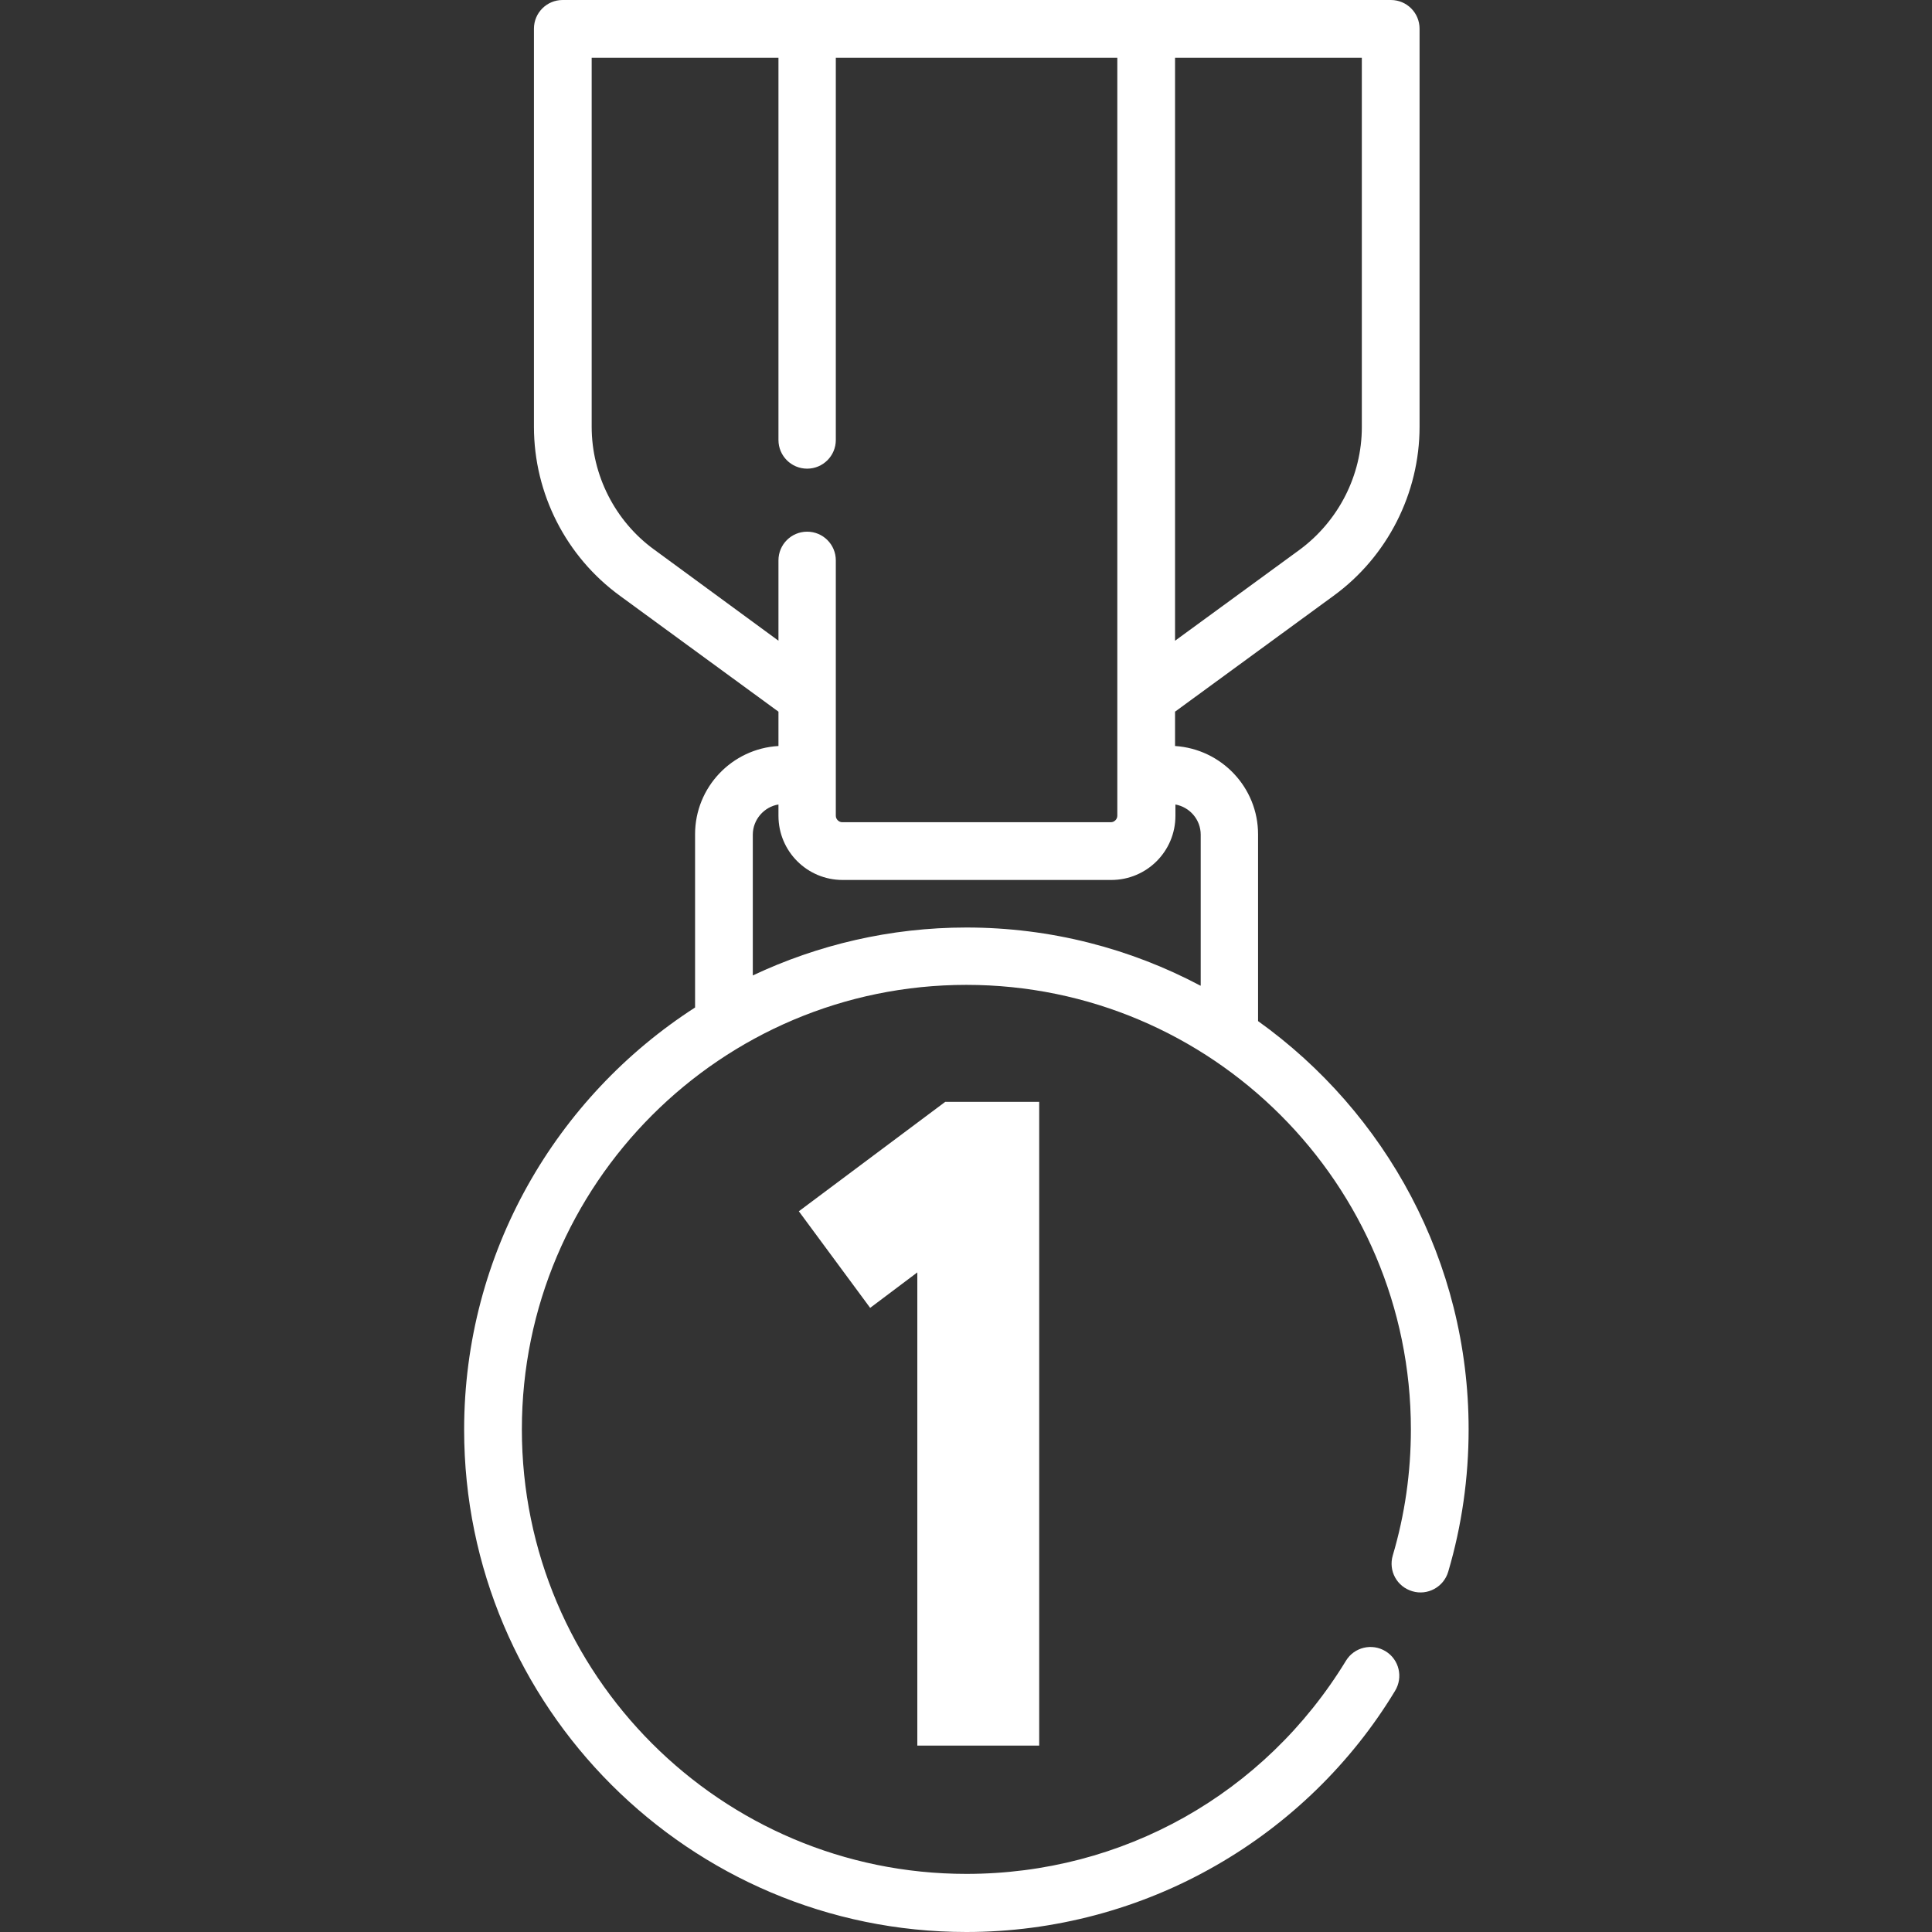 <?xml version="1.0" encoding="utf-8"?>
<!-- Generator: Adobe Illustrator 23.0.1, SVG Export Plug-In . SVG Version: 6.00 Build 0)  -->
<svg version="1.1" id="Calque_1" xmlns="http://www.w3.org/2000/svg" xmlns:xlink="http://www.w3.org/1999/xlink" x="0px" y="0px"
	 viewBox="0 0 512 512" style="enable-background:new 0 0 512 512;" xml:space="preserve">
<rect x="0" y="0" width="512" height="512" fill="#333333" stroke="none"/>
<style type="text/css">
	.st0{fill:#FFFFFF;}
</style>
<g>
	<path class="st0" d="M333.4,270.6v-49.5c0-12.4-9.7-22.6-22-23.4v-9.1l42-30.7c14.3-10.4,22.8-27.2,22.8-44.8V7.6
		c0-4.2-3.4-7.6-7.6-7.6H149.1c-4.2,0-7.6,3.4-7.6,7.6v105.5c0,17.7,8.5,34.4,22.8,44.8l42,30.7v9.1c-12.3,0.7-22.1,10.9-22.1,23.4
		V267c-36.8,23.7-61.2,65-61.2,111.9c0,73.4,59.7,133.1,133.1,133.1c23.2,0,46.1-6.1,66.1-17.6c19.4-11.1,35.9-27.1,47.5-46.3
		c2.2-3.6,1.1-8.3-2.5-10.5c-3.6-2.2-8.3-1.1-10.5,2.5c-21.6,35.4-59.2,56.5-100.6,56.5c-65,0-117.8-52.8-117.8-117.8
		c0-65,52.8-117.8,117.8-117.8s117.8,52.8,117.8,117.8c0,11.4-1.6,22.6-4.8,33.4c-1.2,4.1,1.1,8.3,5.2,9.5c4,1.2,8.3-1.1,9.5-5.2
		c3.6-12.2,5.4-24.9,5.4-37.7C389.2,334.3,367.2,294.8,333.4,270.6z M311.4,15.3h49.5v97.9h0c0,12.8-6.2,24.9-16.5,32.5l-33,24.1
		V15.3z M173.3,145.6c-10.3-7.5-16.5-19.7-16.5-32.5V15.3h49.5v101.3c0,4.2,3.4,7.6,7.6,7.6s7.6-3.4,7.6-7.6V15.3h74.6v190
		c0,0,0,0,0,0.1s0,0,0,0.1v10.7c0,0.9-0.8,1.7-1.7,1.7h-71.2c-0.9,0-1.7-0.8-1.7-1.7v-67.7c0-4.2-3.4-7.6-7.6-7.6s-7.6,3.4-7.6,7.6
		v21.3L173.3,145.6z M318.1,261.2c-18.5-9.8-39.6-15.4-62-15.4c-20.2,0-39.4,4.6-56.6,12.7v-37.3c0-4,3-7.4,6.8-8v3
		c0,9.4,7.6,17,17,17h71.2c9.4,0,17-7.6,17-17v-3c3.8,0.7,6.7,4,6.7,8V261.2z"/>
	<polygon class="st0" points="275.4,462.6 275.4,292 250.5,292 211.7,321 230.6,346.6 243.1,337.2 243.1,462.6 	"/>
</g>
</svg>
